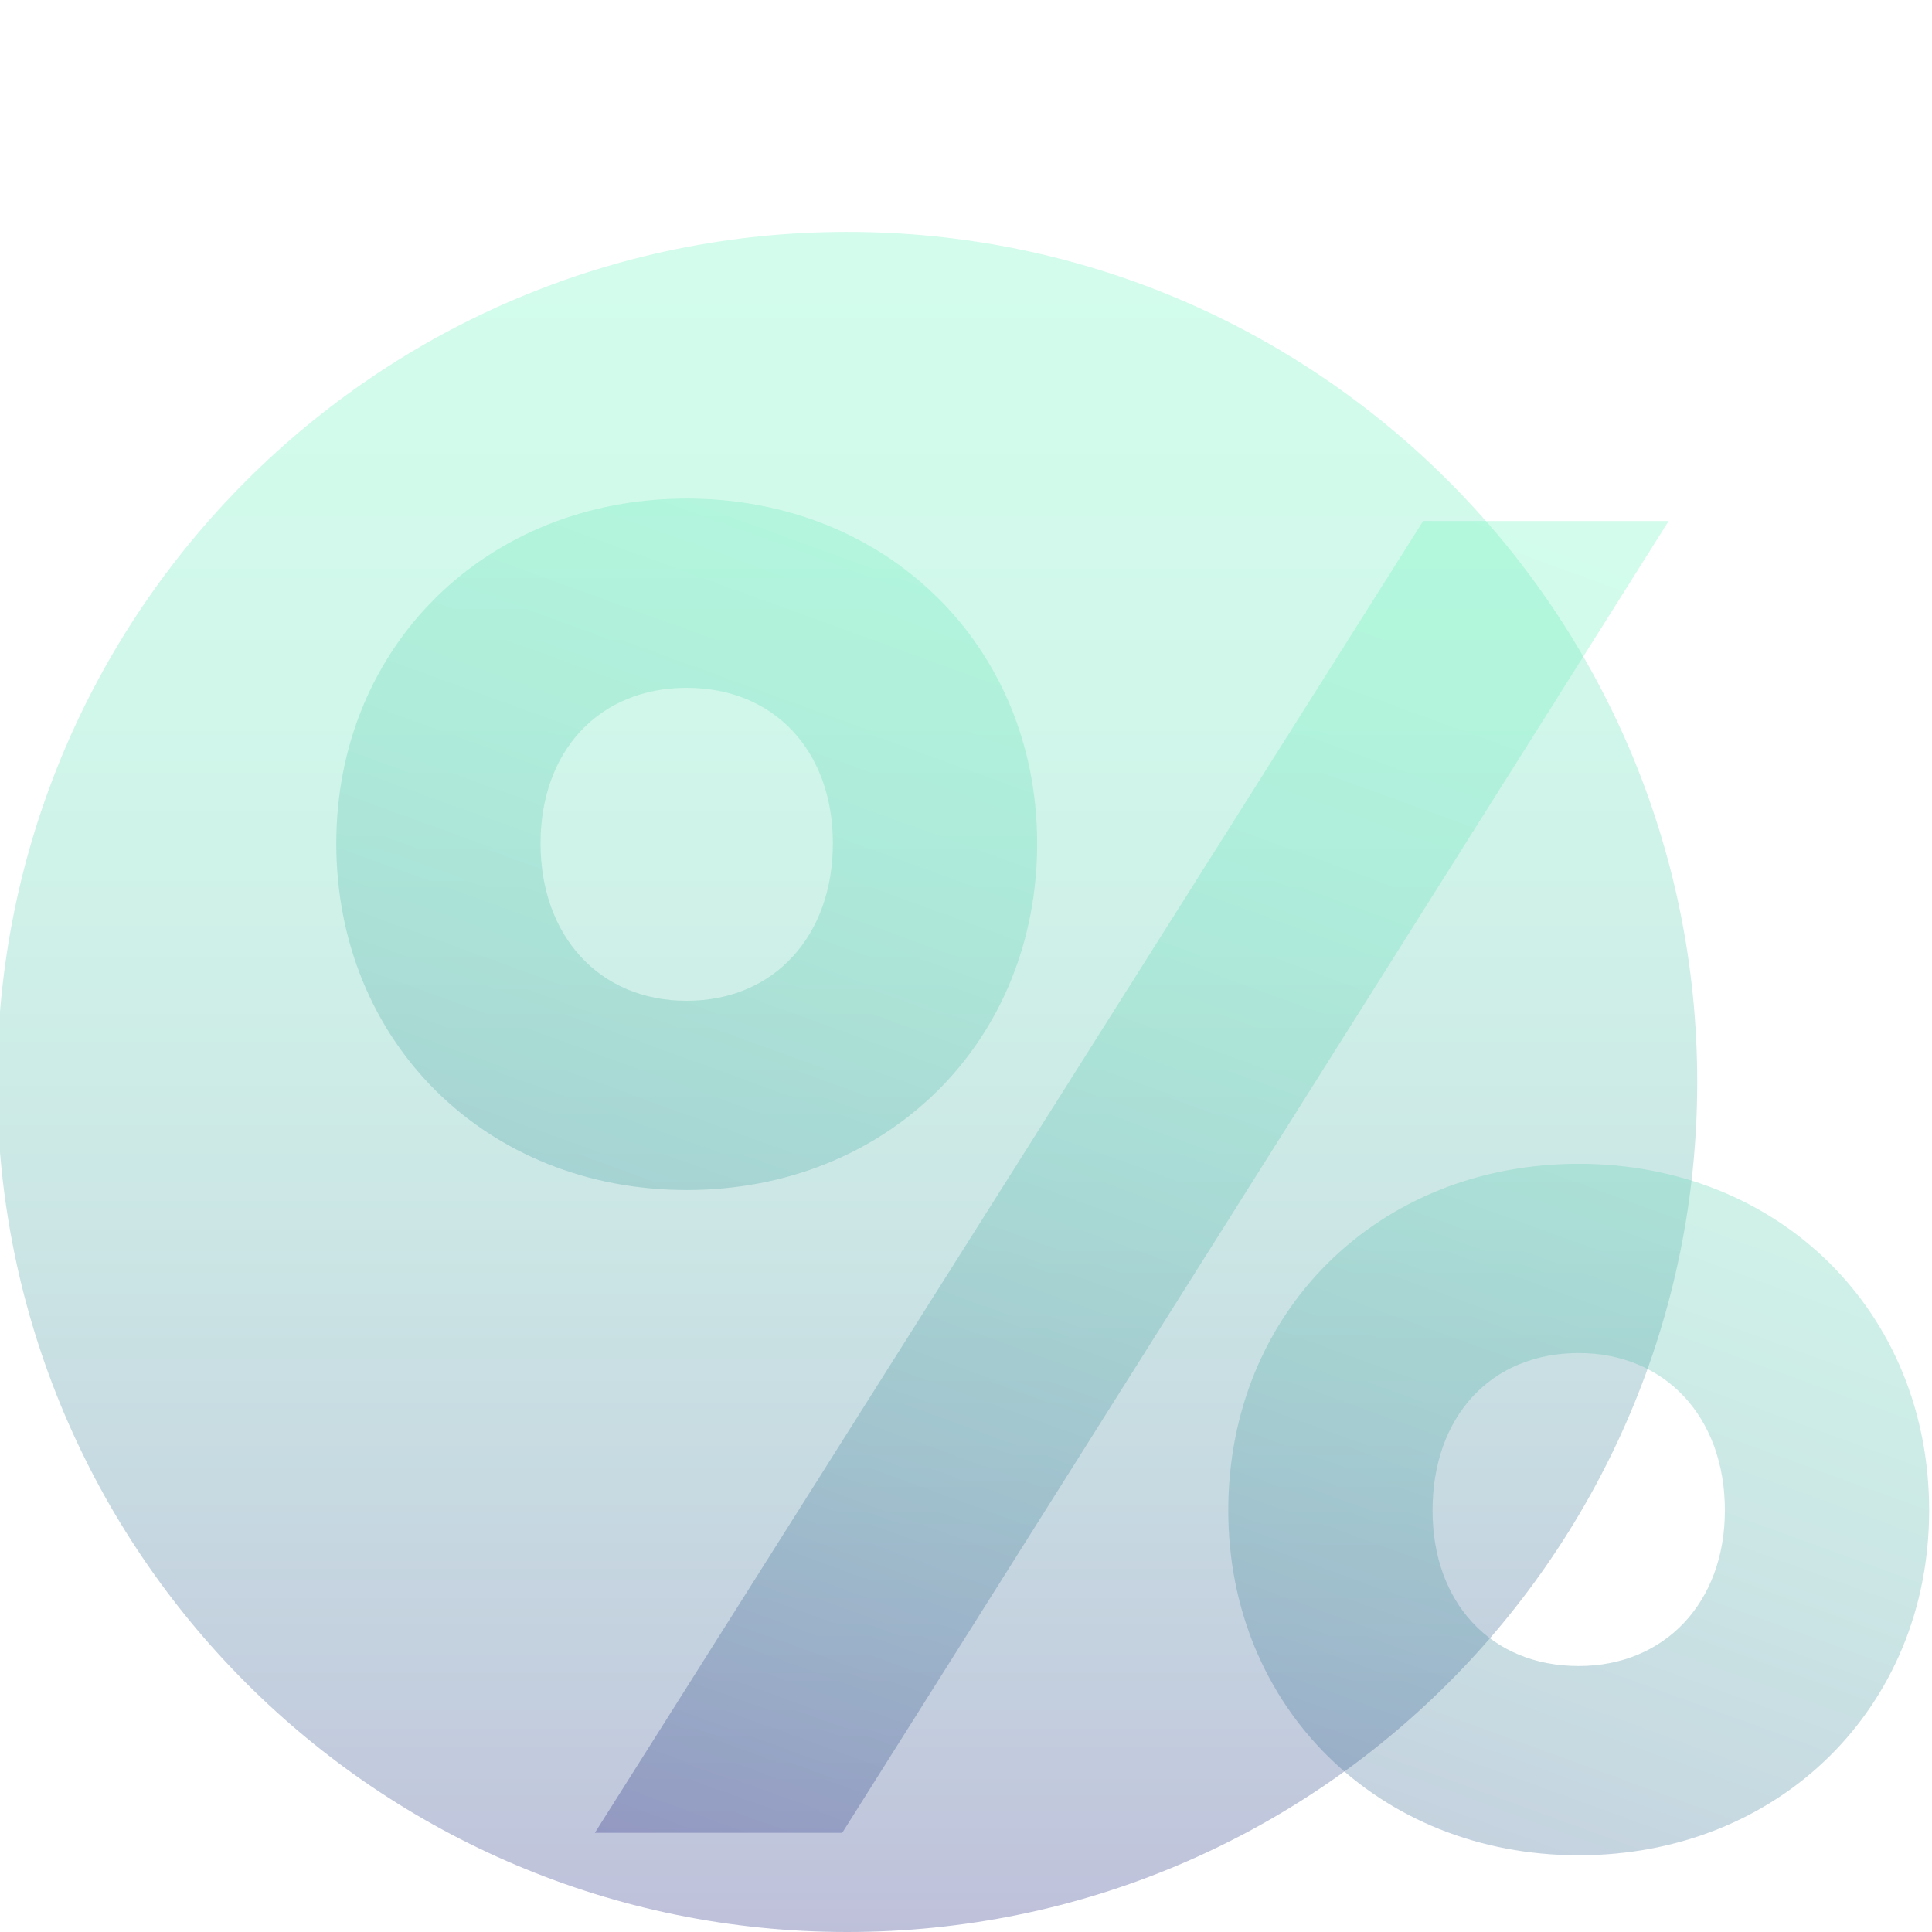 <svg version="1.1" xmlns="http://www.w3.org/2000/svg" xmlns:xlink="http://www.w3.org/1999/xlink" x="0px" y="0px" width="256px" height="256px" viewBox="0 0 256 256"><linearGradient id="grad1" gradientUnits="userSpaceOnUse" x1="112.257" y1="256" x2="112.257" y2="30.729"><stop offset="0" style="stop-color:#292F85"/><stop offset="0.115" style="stop-color:#375791"/><stop offset="0.273" style="stop-color:#47879F"/><stop offset="0.43" style="stop-color:#55B0AB"/><stop offset="0.583" style="stop-color:#5FCFB4"/><stop offset="0.731" style="stop-color:#67E5BB"/><stop offset="0.873" style="stop-color:#6BF2BF"/><stop offset="1" style="stop-color:#6DF7C0"/></linearGradient><path opacity="0.3" fill="url(#grad1)" d="M112.257,30.729c62.208,0,112.635,50.429,112.635,112.636S174.465,256,112.257,256 S-0.379,205.571-0.379,143.364S50.05,30.729,112.257,30.729"/><linearGradient id="grad2" gradientUnits="userSpaceOnUse" x1="113.823" y1="255.595" x2="186.33" y2="56.383"><stop offset="0" style="stop-color:#292F85"/><stop offset="0.115" style="stop-color:#375791"/><stop offset="0.273" style="stop-color:#47879F"/><stop offset="0.43" style="stop-color:#55B0AB"/><stop offset="0.583" style="stop-color:#5FCFB4"/><stop offset="0.731" style="stop-color:#67E5BB"/><stop offset="0.873" style="stop-color:#6BF2BF"/><stop offset="1" style="stop-color:#6DF7C0"/></linearGradient><path opacity="0.3" fill="url(#grad2)" d="M44.56,111.75c0-26.072,19.864-45.689,46.434-45.689 c26.568,0,46.434,19.617,46.434,45.689c0,26.321-19.865,45.937-46.434,45.937C64.424,157.687,44.56,138.07,44.56,111.75 M110.361,111.75c0-12.167-7.697-20.61-19.368-20.61c-11.671,0-19.369,8.443-19.369,20.61c0,12.167,7.697,20.858,19.369,20.858 C102.664,132.607,110.361,123.917,110.361,111.75 M188.577,69.041h32.529L111.602,242.856H78.825L188.577,69.041z M162.754,200.147 c0-26.321,19.864-45.938,46.434-45.938s46.434,19.616,46.434,45.938c0,26.072-19.864,45.688-46.434,45.688 S162.754,226.22,162.754,200.147 M228.556,200.147c0-12.416-7.946-20.858-19.368-20.858c-11.671,0-19.367,8.442-19.367,20.858 c0,12.167,7.696,20.609,19.367,20.609C220.609,220.757,228.556,212.314,228.556,200.147"/></svg>

